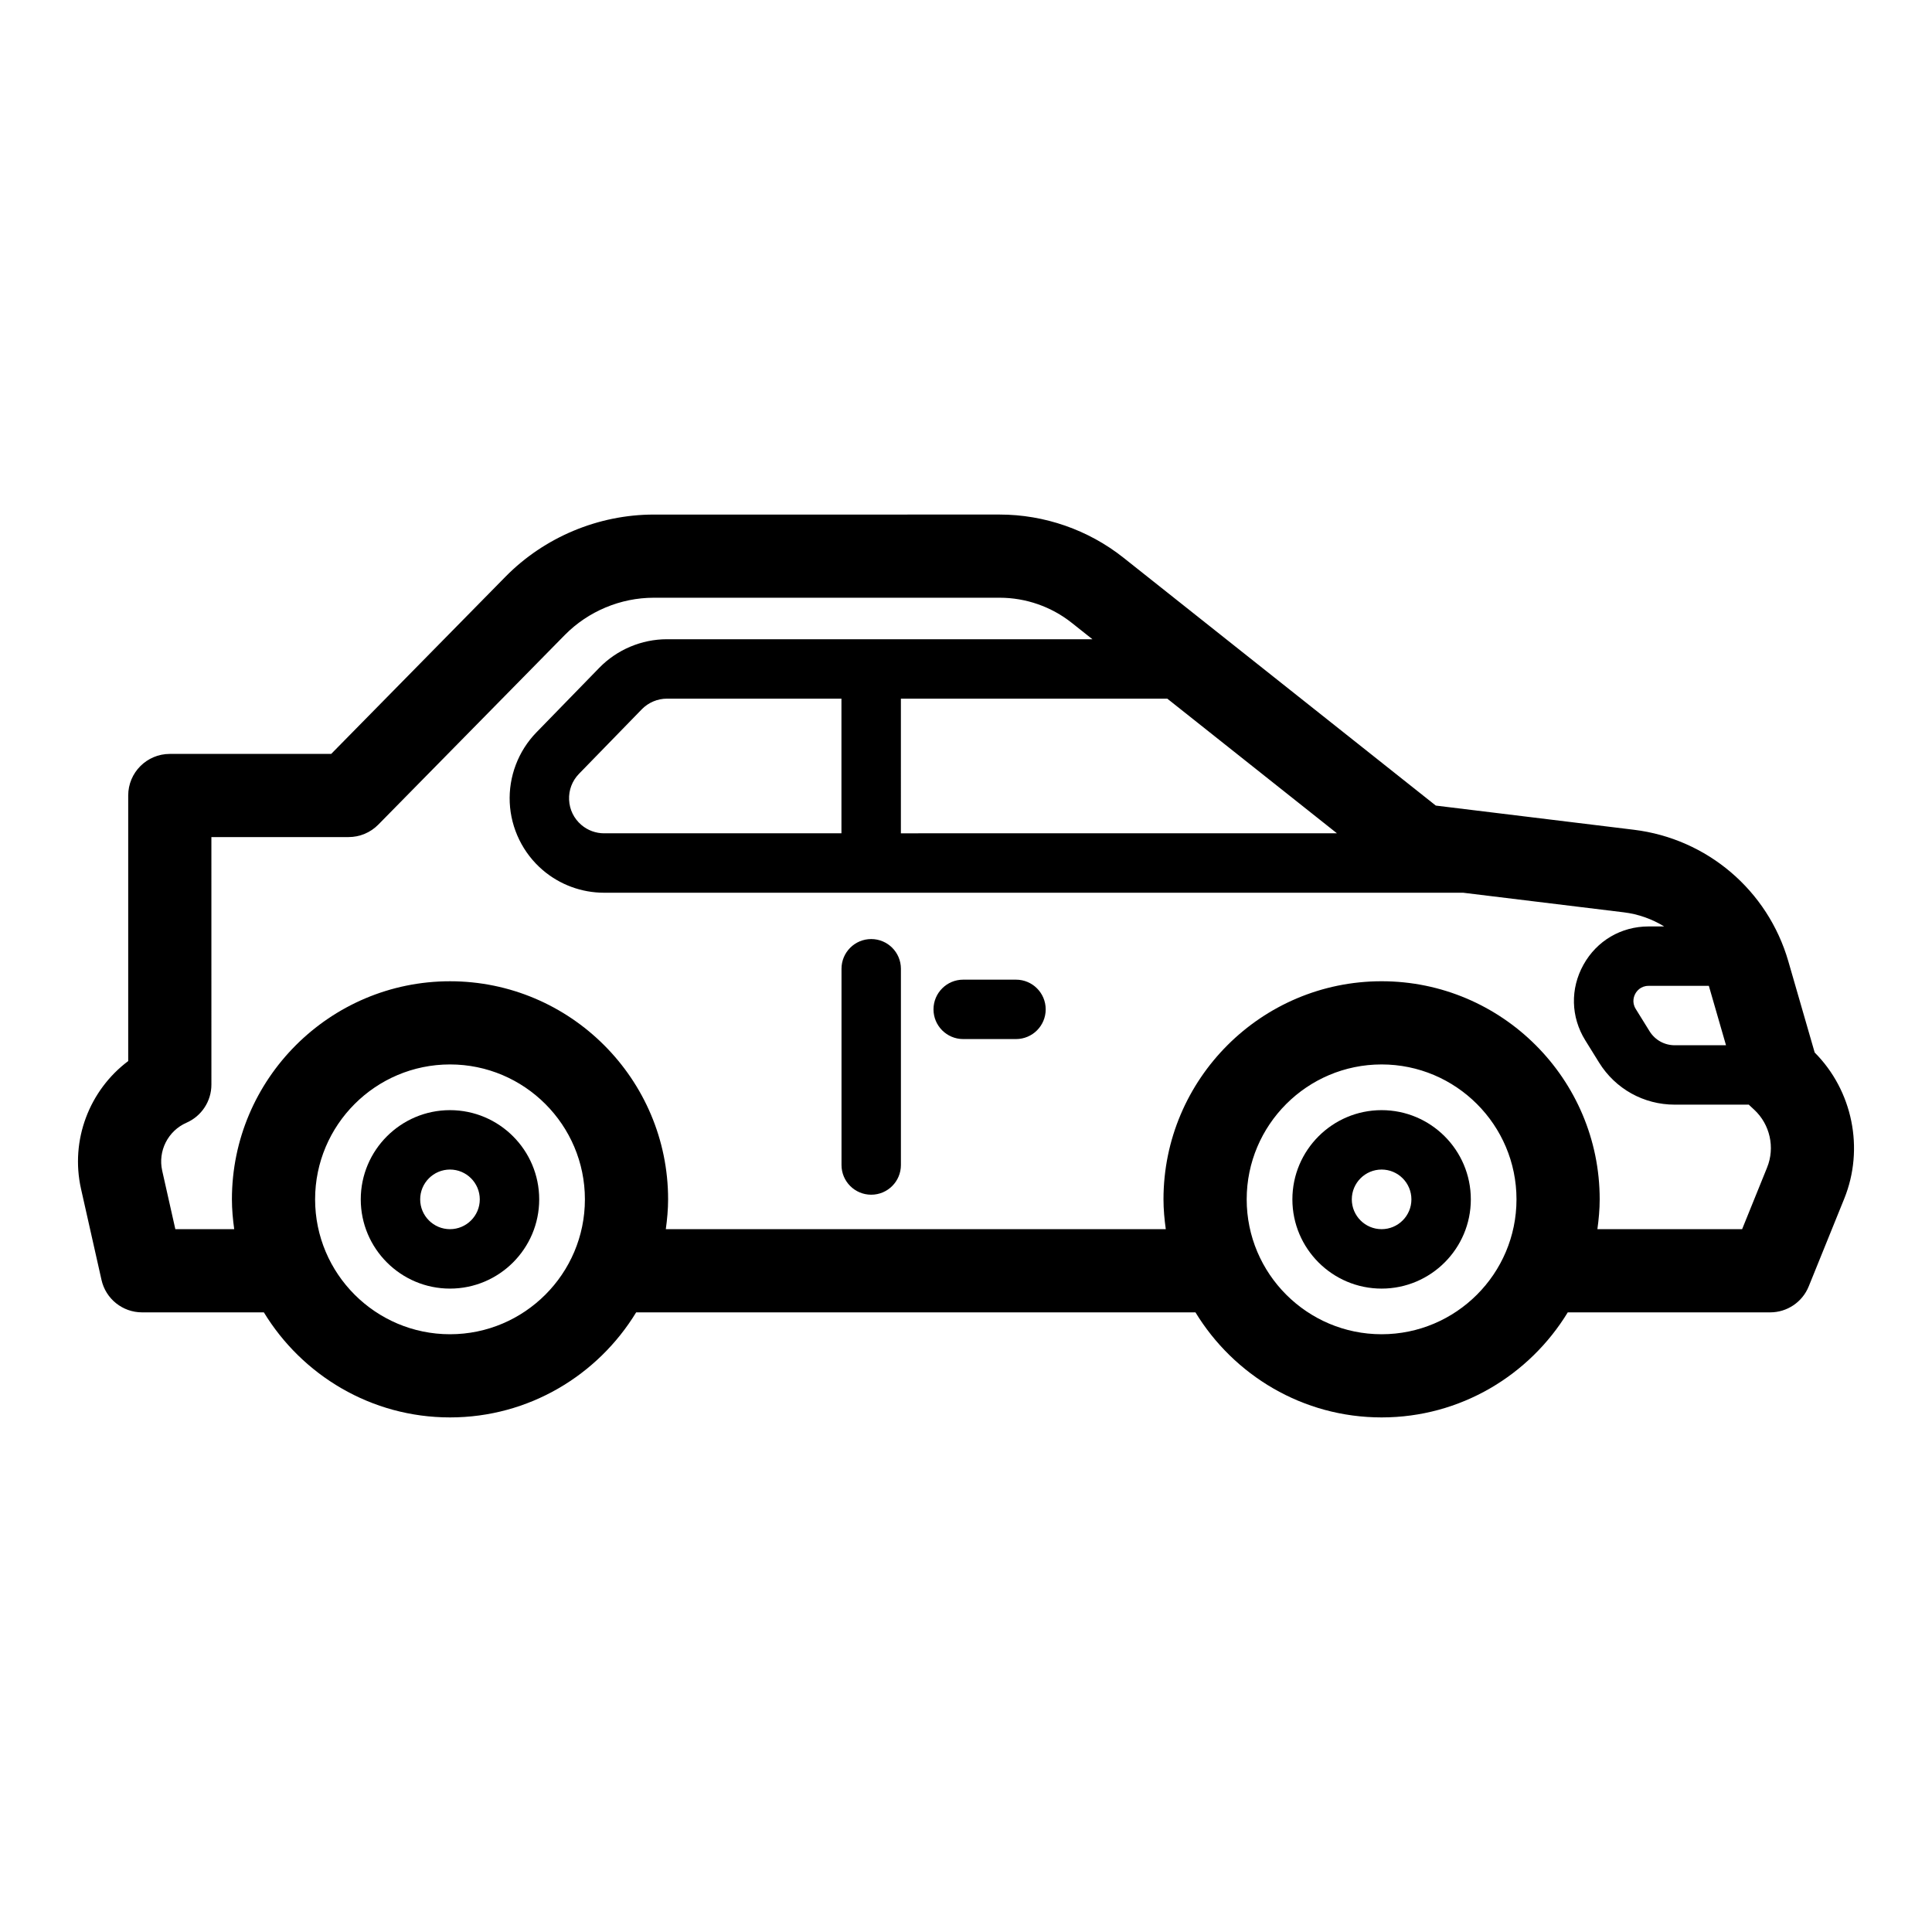 <?xml version="1.0" encoding="UTF-8"?>
<!-- Uploaded to: SVG Repo, www.svgrepo.com, Generator: SVG Repo Mixer Tools -->
<svg fill="#000000" width="800px" height="800px" version="1.1" viewBox="144 144 512 512" xmlns="http://www.w3.org/2000/svg">
 <g>
  <path d="m263.25 438.2c-13.035 0-23.645 10.609-23.645 23.648s10.609 23.645 23.645 23.645 23.645-10.605 23.645-23.645c0-13.043-10.605-23.648-23.645-23.648zm0 31.543c-4.356 0-7.898-3.543-7.898-7.898 0-4.359 3.543-7.902 7.898-7.902 4.359 0 7.898 3.547 7.898 7.902 0.004 4.356-3.543 7.898-7.898 7.898z"/>
  <path d="m510.14 438.2c-13.039 0-23.645 10.609-23.645 23.648s10.605 23.645 23.645 23.645c13.039 0 23.645-10.605 23.645-23.645 0-13.043-10.605-23.648-23.645-23.648zm0 31.543c-4.359 0-7.898-3.543-7.898-7.898 0-4.359 3.543-7.902 7.898-7.902 4.359 0 7.898 3.547 7.898 7.902 0.004 4.356-3.539 7.898-7.898 7.898z"/>
  <path d="m374.88 392.86c-4.348 0-7.871 3.523-7.871 7.871v52.008c0 4.348 3.523 7.871 7.871 7.871s7.871-3.523 7.871-7.871v-52.008c0-4.344-3.523-7.871-7.871-7.871z"/>
  <path d="m413.25 403.62h-13.992c-4.348 0-7.871 3.523-7.871 7.871s3.523 7.871 7.871 7.871h13.992c4.348 0 7.871-3.523 7.871-7.871s-3.523-7.871-7.871-7.871z"/>
  <path d="m624.91 422.93-6.984-24.172c-5.438-18.812-21.508-32.496-40.938-34.863l-52.484-6.406-82.77-65.688c-9.289-7.375-20.941-11.438-32.805-11.438l-91.672 0.004c-14.688 0-29.012 6.004-39.305 16.473l-46.184 46.957h-42.773c-6.086 0-11.02 4.934-11.02 11.02v70.375c-10.277 7.707-15.418 20.934-12.5 33.898l5.422 24.102c1.129 5.027 5.594 8.598 10.754 8.598h32.273c10.152 16.656 28.438 27.84 49.332 27.84 20.895 0 39.18-11.184 49.332-27.84h148.22c10.152 16.656 28.438 27.84 49.332 27.84s39.18-11.184 49.332-27.84h53.641c4.488 0 8.531-2.719 10.215-6.883l9.414-23.246c5.371-13.27 2.211-28.652-7.832-38.73zm-28.047-17.668 4.547 15.742h-13.574c-2.742 0-5.246-1.387-6.688-3.719l-3.66-5.902c-1.121-1.809-0.445-3.445-0.098-4.066 0.344-0.617 1.375-2.055 3.5-2.055zm-292.77-40.426c-2.211 0-4.352-0.789-6.031-2.227-1.973-1.688-3.125-4.043-3.246-6.633-0.121-2.59 0.812-5.043 2.621-6.906l16.652-17.109c1.742-1.785 4.164-2.812 6.656-2.812h46.246v35.684h-62.898zm78.652-35.688h70.594l44.965 35.684-115.56 0.004zm-119.49 168.44c-19.715 0-35.75-16.035-35.75-35.75s16.035-35.75 35.75-35.75 35.75 16.039 35.75 35.75c0.004 19.711-16.039 35.75-35.75 35.75zm246.88 0c-19.715 0-35.75-16.035-35.75-35.75s16.039-35.75 35.75-35.75c19.711 0 35.75 16.039 35.75 35.75 0.004 19.711-16.035 35.75-35.75 35.75zm102.17-44.203-6.625 16.359h-38.355c0.355-2.59 0.609-5.223 0.609-7.91 0-31.867-25.926-57.793-57.793-57.793-31.871 0-57.805 25.93-57.805 57.797 0 2.688 0.25 5.316 0.609 7.91h-132.5c0.355-2.59 0.609-5.223 0.609-7.91 0-31.867-25.926-57.793-57.793-57.793-31.871 0-57.801 25.926-57.801 57.793 0 2.688 0.25 5.316 0.609 7.91h-15.602l-3.484-15.5c-1.176-5.223 1.531-10.566 6.438-12.715 4.008-1.758 6.602-5.715 6.602-10.094l-0.004-65.605h36.367c2.953 0 5.785-1.188 7.859-3.293l49.422-50.25c6.18-6.285 14.777-9.887 23.59-9.887h91.676c6.91 0 13.691 2.363 19.098 6.66l5.469 4.34h-112.75c-6.715 0-13.254 2.758-17.938 7.574l-16.656 17.109c-4.812 4.941-7.387 11.723-7.07 18.609 0.316 6.891 3.504 13.406 8.746 17.887 4.527 3.871 10.305 6 16.258 6h227.66l42.566 5.191c3.883 0.473 7.508 1.789 10.707 3.742h-4.133c-7.273 0-13.723 3.793-17.254 10.145-3.535 6.356-3.359 13.84 0.469 20.016l3.66 5.902c4.336 6.992 11.84 11.164 20.066 11.164h19.629c0.07 0.066 0.125 0.141 0.195 0.203l1.242 1.152c4.172 3.871 5.547 10.012 3.406 15.285z"/>
 </g>
</svg>